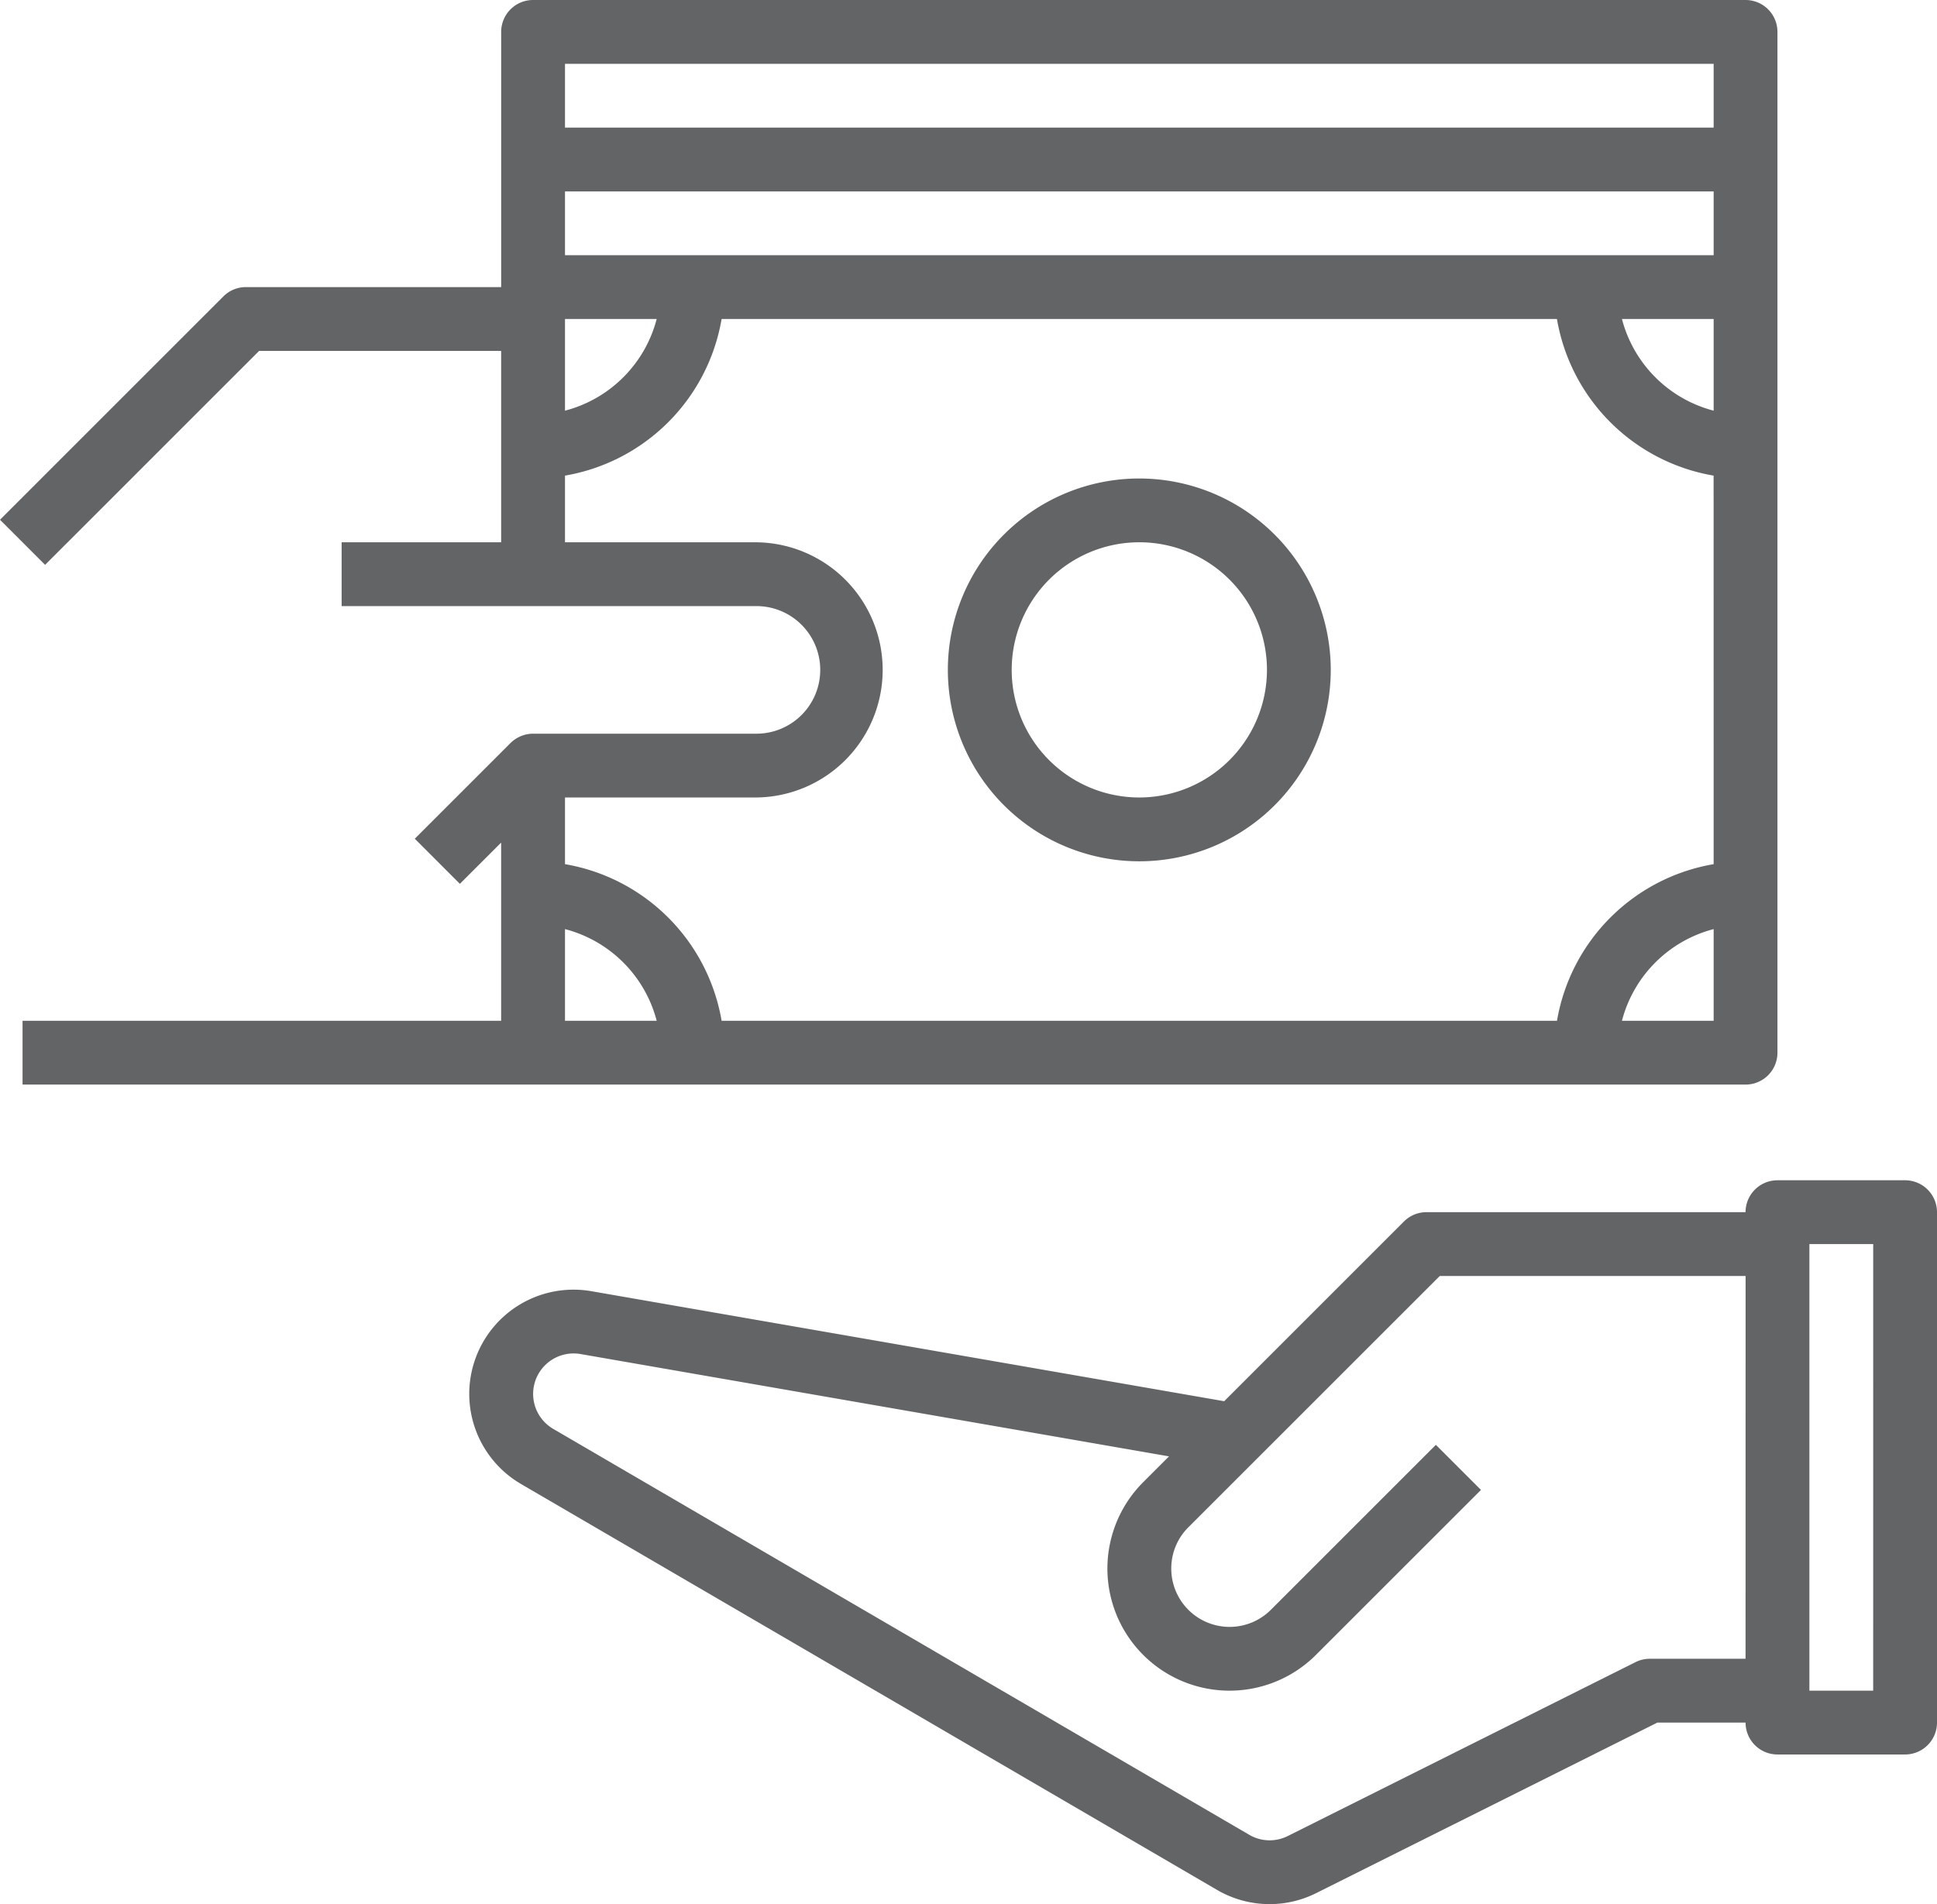 <?xml version="1.0" encoding="UTF-8" standalone="no"?>
<svg
   xmlns:dc="http://purl.org/dc/elements/1.1/"
   xmlns:cc="http://creativecommons.org/ns#"
   xmlns:rdf="http://www.w3.org/1999/02/22-rdf-syntax-ns#"
   xmlns:svg="http://www.w3.org/2000/svg"
   xmlns="http://www.w3.org/2000/svg"
   id="svg12"
   version="1.1"
   viewBox="0 0 128.846 126.689"
   height="126.689"
   width="128.846">
  <defs
     id="defs16" />
  <g
     transform="translate(0 -4.064)"
     id="loan">
    <g
       transform="translate(31.214 82.593)"
       data-name="Group 52"
       id="Group_52">
      <g
         data-name="Group 51"
         id="Group_51">
        <path
           fill="#636466"
           transform="translate(-117.656 -300.064)"
           d="M213.165,300.064h-8.49a2.122,2.122,0,0,0-2.122,2.122H181.329a2.113,2.113,0,0,0-1.5.622l-11.956,11.956-42.092-7.32a6.937,6.937,0,0,0-4.684,12.826l46.3,27.008a6.925,6.925,0,0,0,6.6.212l22.691-11.344h5.866a2.122,2.122,0,0,0,2.122,2.122h8.49a2.122,2.122,0,0,0,2.122-2.122V302.186A2.122,2.122,0,0,0,213.165,300.064ZM202.553,331.9h-6.367a2.128,2.128,0,0,0-.949.223L172.1,343.695a2.685,2.685,0,0,1-2.56-.083l-46.3-27.008a2.693,2.693,0,0,1,1.817-4.979l39.146,6.809-1.719,1.719a8.125,8.125,0,1,0,11.493,11.489l10.977-10.975-3-3-10.977,10.977a3.881,3.881,0,0,1-6.624-2.746,3.858,3.858,0,0,1,1.135-2.744l16.723-16.72h20.345Zm8.49,2.122H206.8V304.309h4.245Z"
           data-name="Path 26"
           id="Path_26" />
      </g>
    </g>
    <g
       transform="translate(63.051 35.9)"
       data-name="Group 54"
       id="Group_54">
      <g
         data-name="Group 53"
         id="Group_53">
        <path
           fill="#636466"
           transform="translate(-237.656 -124.064)"
           d="M250.391,124.064A12.735,12.735,0,1,0,263.125,136.8,12.747,12.747,0,0,0,250.391,124.064Zm0,21.224a8.49,8.49,0,1,1,8.49-8.49A8.5,8.5,0,0,1,250.391,145.288Z"
           data-name="Path 27"
           id="Path_27" />
      </g>
    </g>
    <g
       transform="translate(0 4.064)"
       data-name="Group 56"
       id="Group_56">
      <g
         data-name="Group 55"
         id="Group_55">
        <path
           fill="#636466"
           transform="translate(0 -4.064)"
           d="M116.111,4.064H35.459a2.122,2.122,0,0,0-2.122,2.122V23.166H16.357a2.113,2.113,0,0,0-1.5.622L0,38.645l3,3L17.236,27.411h16.1V40.145H22.725V44.39H50.316a4.245,4.245,0,0,1,0,8.49H35.459a2.1,2.1,0,0,0-.817.166,2.125,2.125,0,0,0-.686.458l-6.365,6.365,3,3,2.744-2.744V71.981H1.5v4.245H116.111a2.122,2.122,0,0,0,2.122-2.122V6.186A2.122,2.122,0,0,0,116.111,4.064ZM37.582,25.288h6.1a8.522,8.522,0,0,1-6.1,6.1Zm0,46.693v-6.1a8.522,8.522,0,0,1,6.1,6.1Zm76.407,0h-6.1a8.522,8.522,0,0,1,6.1-6.1Zm0-10.421a12.75,12.75,0,0,0-10.421,10.421H48A12.75,12.75,0,0,0,37.582,61.56V57.124H50.316a8.49,8.49,0,0,0,0-16.979H37.582V35.709A12.75,12.75,0,0,0,48,25.288h55.565a12.75,12.75,0,0,0,10.421,10.421Zm0-30.172a8.522,8.522,0,0,1-6.1-6.1h6.1Zm0-10.345H37.582V16.8h76.407Zm0-8.49H37.582V8.309h76.407Z"
           data-name="Path 28"
           id="Path_28" />
      </g>
    </g>
  </g>
</svg>
